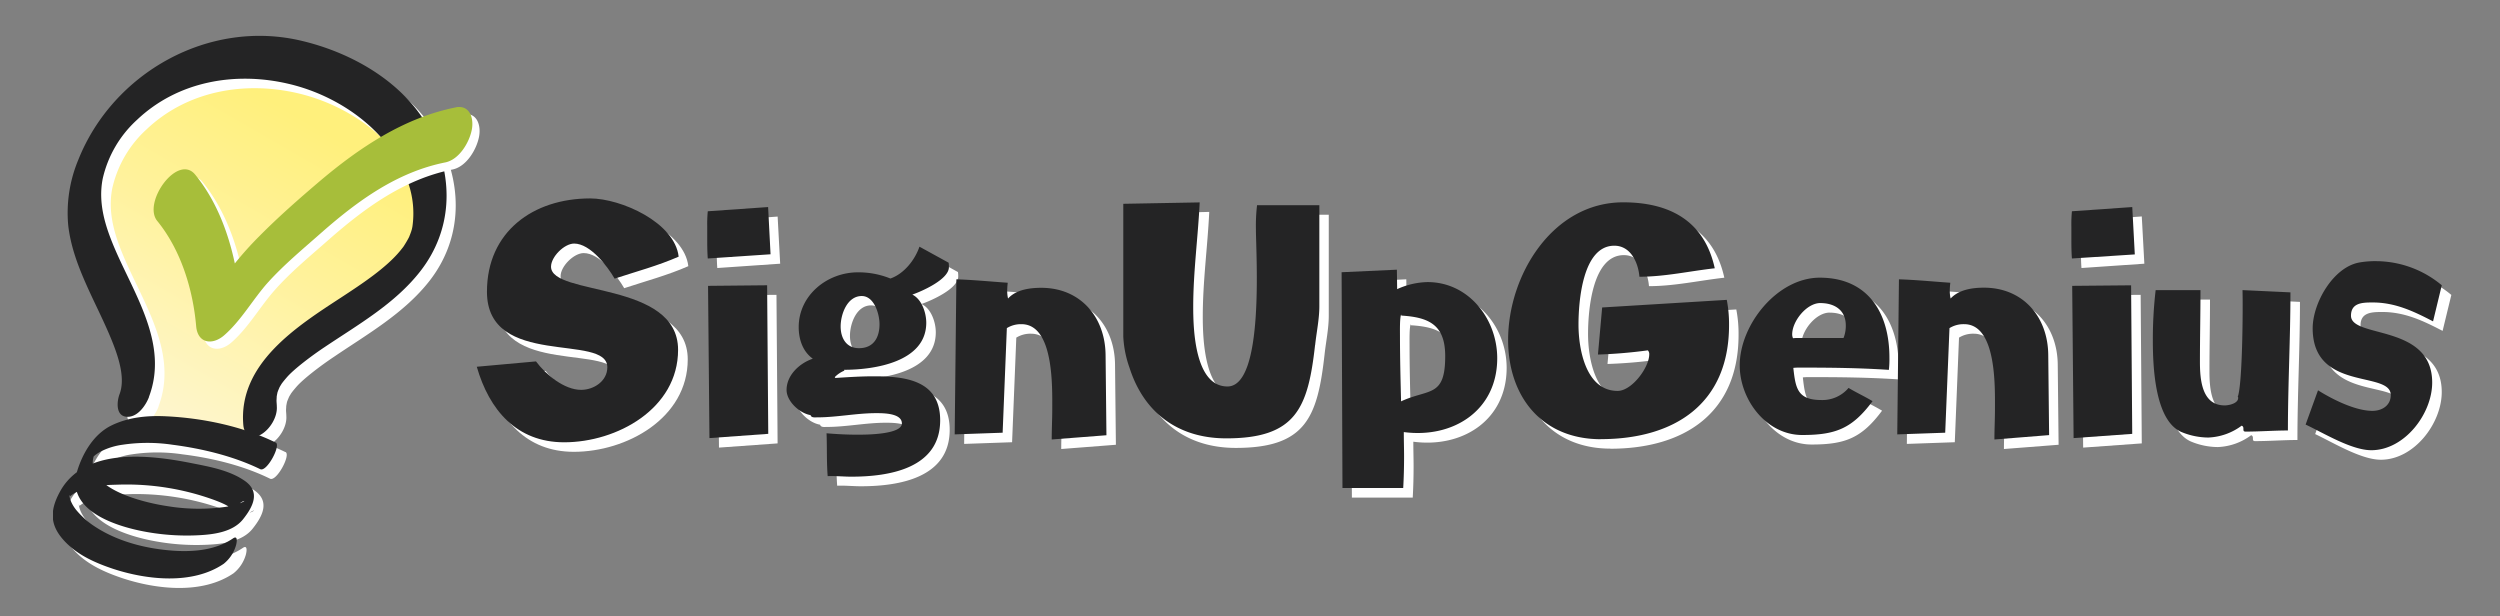 <svg id="Layer_1" data-name="Layer 1" xmlns="http://www.w3.org/2000/svg" xmlns:xlink="http://www.w3.org/1999/xlink" viewBox="0 0 730 180"><rect x="0" y="0" width="730" height="180" fill="#808080" stroke="none"/><defs><style>.cls-1{fill:none;}.cls-2{clip-path:url(#clip-path);}.cls-3{clip-path:url(#clip-path-2);}.cls-4{fill:url(#linear-gradient);}.cls-5{clip-path:url(#clip-path-3);}.cls-6{fill:#fff;}.cls-7{fill:#242425;}.cls-8{fill:#a7be3a;}</style><clipPath id="clip-path"><rect class="cls-1" x="15.48" y="10.47" width="700.31" height="161.21"/></clipPath><clipPath id="clip-path-2"><polyline class="cls-1" points="39.43 117.65 39.43 124.1 73.32 130.02 79.23 111.19 119.57 76.23 127.64 53.65 104.51 21.37 69.01 15.46 43.2 24.06 31.37 35.9 25.99 59.56 39.43 98.29 38.9 116.03"/></clipPath><linearGradient id="linear-gradient" x1="0.55" y1="179.76" x2="2.32" y2="179.76" gradientTransform="matrix(68.68, 0, 0, -68.68, -24.42, 12419.04)" gradientUnits="userSpaceOnUse"><stop offset="0" stop-color="#fef6d3"/><stop offset="0.51" stop-color="#fff29b"/><stop offset="0.84" stop-color="#fff07c"/><stop offset="1" stop-color="#fff07c"/></linearGradient><clipPath id="clip-path-3"><rect class="cls-1" x="15.48" y="10.47" width="700.31" height="161.21"/></clipPath></defs><title>logo-signupgenius-color</title><g id="Horizontal_Color" data-name="Horizontal Color"><g class="cls-2"><g class="cls-3"><rect class="cls-4" x="1.79" y="0.08" width="150.04" height="145.32" transform="translate(-24.59 102.89) rotate(-60)"/></g><g class="cls-5"><path class="cls-6" d="M46.27,118.7c5.78-15.19-4-29.52-9.83-43C33.56,69,31.35,62.18,32.8,54.92a33.14,33.14,0,0,1,10-17.15c11.92-11.3,28.73-14.19,44.35-10.5,14.9,3.53,29.75,13.93,34.81,28.84A27.05,27.05,0,0,1,123.2,69q-.12.62-.28,1.24.25-.89-.09.2-.2.59-.44,1.17c-.73,1.89.65-1.18-.27.62-.38.74-.81,1.45-1.25,2.15s-.46.7,0,.07c-.37.51-.77,1-1.17,1.5-4.07,5-11.09,9.65-17.23,13.67-13,8.49-30.17,19.36-28.64,37.28.24,2.84,2.28,4.36,5,2.87s5-5.16,4.78-8.28c0-.58-.08-1.16-.09-1.74,0-.08.13-1.91,0-.73.06-.54.17-1.08.28-1.61.36-1.73-.42,1.21.16-.46.1-.29.85-1.92.08-.35.24-.49.51-1,.79-1.43.94-1.59-.88,1.16.22-.36.45-.62.94-1.2,1.44-1.78,2.13-2.48,7.34-6.38,11-8.82C107.26,97.57,118,91.51,125.43,82c9.25-11.88,9.78-26.73,3.32-40.08-7.06-14.57-22.69-23.6-37.91-27.21-27-6.39-55,9.31-65.19,34.79a40.22,40.22,0,0,0-2.95,19c.69,6.29,2.93,12.15,5.5,17.89s5.48,11.27,7.74,17.12c1.72,4.48,3.39,10.11,1.76,14.41-.78,2.05-1.2,6.29,2,6.59s5.66-3.28,6.61-5.79"/><path class="cls-7" d="M43.48,115.92c5.78-15.19-4-29.52-9.83-43C30.78,66.25,28.56,59.4,30,52.14A33.14,33.14,0,0,1,40,35C51.92,23.69,68.74,20.8,84.35,24.5,99.25,28,114.1,38.43,119.17,53.34a27.05,27.05,0,0,1,1.25,12.86q-.12.62-.28,1.24.25-.89-.09.2-.2.59-.44,1.17c-.73,1.89.65-1.18-.27.62-.38.74-.81,1.45-1.25,2.15s-.46.7,0,.07c-.37.51-.77,1-1.17,1.5-4.07,5-11.09,9.65-17.23,13.67-13,8.49-30.17,19.36-28.64,37.28.24,2.84,2.28,4.36,5,2.87s5-5.16,4.78-8.28c0-.58-.08-1.16-.09-1.74,0-.08.13-1.91,0-.73.06-.54.17-1.08.28-1.61.36-1.73-.42,1.21.16-.46.1-.29.85-1.92.08-.35.24-.49.51-1,.79-1.43.94-1.59-.88,1.16.22-.36.45-.62.94-1.2,1.44-1.78,2.13-2.48,7.34-6.38,11-8.82,9.88-6.64,20.62-12.7,28.05-22.24,9.25-11.88,9.78-26.73,3.32-40.08C118.9,24.53,103.27,15.5,88,11.9,61,5.5,33,21.21,22.86,46.68a40.22,40.22,0,0,0-2.95,19c.69,6.29,2.93,12.15,5.5,17.89s5.48,11.27,7.74,17.12c1.72,4.48,3.39,10.11,1.76,14.41-.78,2.05-1.2,6.29,2,6.59s5.66-3.28,6.61-5.79"/><path class="cls-6" d="M83.32,132c-9.73-4.76-21.24-7.16-32-7.68-5.47-.27-11,.25-16,2.68-5.14,2.52-8.39,8.06-10,13.34-3.24,11,10,15.61,18.25,17.36a66.82,66.82,0,0,0,17,1.36c4.47-.21,10.17-.89,13.18-4.66s5.08-8,.58-11.18S63.87,139,58.69,138c-12.25-2.43-31.35-4.73-38.42,8.53-3.07,5.75-2.77,10,1.85,14.69,3.75,3.81,8.79,6,13.79,7.67,9.91,3.24,23.18,4.71,32.27-1.48a10.7,10.7,0,0,0,3.5-5.09c.24-.65.87-3.45-.79-2.32-6.11,4.16-14.36,4.12-21.41,3.17s-14.3-3.23-20.1-7.38a25.88,25.88,0,0,1-4.18-3.89,10.83,10.83,0,0,1-1.72-2.77l-.27-.78q-.4-1.69,0-.63c3.87-3.1,9.25-3.28,14-3.41a74.9,74.9,0,0,1,28.19,4.48c2.24.85,5.59,2.11,6.7,4.42-1.76-3.68,4.36-5,1.07-3.58-.39.17-.8.3-1.21.43a23.41,23.41,0,0,1-3.43.76,56.13,56.13,0,0,1-16.82-.24c-6.19-.9-24.86-5-21.37-15-.23.67-.59.89.17.2a10.49,10.49,0,0,1,2.16-1.36,19.94,19.94,0,0,1,5.89-1.76,49.67,49.67,0,0,1,14.68,0c8.66,1.07,17.75,3.26,25.62,7.12,1.89.93,6.14-7,4.5-7.8"/><path class="cls-7" d="M80.53,129.24c-9.73-4.76-21.24-7.16-32-7.68-5.47-.27-11,.25-16,2.68-5.14,2.52-8.39,8.06-10,13.34-3.24,11,10,15.61,18.25,17.36a66.82,66.82,0,0,0,17,1.36c4.47-.21,10.17-.89,13.18-4.66s5.08-8,.58-11.18-10.53-4.21-15.71-5.24c-12.25-2.43-31.35-4.73-38.42,8.53-3.07,5.75-2.77,10,1.85,14.69,3.75,3.81,8.79,6,13.79,7.67,9.91,3.24,23.18,4.71,32.27-1.48a10.7,10.7,0,0,0,3.5-5.09c.24-.65.87-3.45-.79-2.32-6.11,4.16-14.36,4.12-21.41,3.17S32.4,157.15,26.6,153a25.88,25.88,0,0,1-4.18-3.89,10.83,10.83,0,0,1-1.72-2.77l-.27-.78q-.4-1.69,0-.63c3.87-3.1,9.25-3.28,14-3.41A74.9,74.9,0,0,1,62.57,146c2.24.85,5.59,2.11,6.7,4.42-1.76-3.68,4.36-5,1.07-3.58-.39.17-.8.3-1.21.43a23.41,23.41,0,0,1-3.43.76,56.13,56.13,0,0,1-16.82-.24c-6.19-.9-24.86-5-21.37-15-.23.67-.59.89.17.2a10.49,10.49,0,0,1,2.16-1.36,19.94,19.94,0,0,1,5.89-1.76,49.67,49.67,0,0,1,14.68,0C59.07,131,68.16,133.19,76,137c1.89.93,6.14-7,4.5-7.8"/><path class="cls-6" d="M48,66.63c6.91,8.48,10.44,19.95,11.37,30.74.43,5,4.69,5.69,8.2,2.64,5-4.38,8.27-10.36,12.68-15.33,4.79-5.4,10.44-10,15.86-14.8,10.56-9.26,22-17.57,36-20.38,4.1-.82,7.08-5.88,7.78-9.63.63-3.36-.67-7.26-4.75-6.45C120.09,36.46,107,45.21,95.42,55c-6,5.11-12,10.36-17.58,16a87.45,87.45,0,0,0-8.37,9.52c-1.73,2.37-3.79,5.64-5.38,7l8.2,2.64C71.18,77.3,67.45,63.35,59.12,53.12,54,46.84,43.66,61.27,48,66.63"/><path class="cls-8" d="M133.12,31.35c-15.12,3-28.19,11.77-39.78,21.58-6,5.11-12,10.36-17.58,16a98.66,98.66,0,0,0-7.19,8C66.58,67.56,63,58.35,57,51c-5.12-6.29-15.46,8.14-11.09,13.51,6.91,8.48,10.44,20,11.37,30.74.43,5,4.69,5.69,8.2,2.64,5-4.38,8.27-10.36,12.68-15.33C83,77.2,88.63,72.56,94,67.81c10.56-9.26,22-17.57,36-20.38,4.1-.82,7.08-5.88,7.78-9.63.63-3.36-.66-7.26-4.75-6.45"/><path class="cls-6" d="M182.29,84.19c-2.14-3.7-7.16-10.29-11.85-10.29-2.88,0-6.75,3.87-6.75,6.75,0,8.64,37.13,4.12,37.13,24.28,0,17.2-17.86,27-33.26,27-13.91,0-21.9-9.47-25.52-22.06l17.29-1.56c2.8,3.79,8.23,8.31,13.17,8.31,3.7,0,7.66-2.55,7.66-6.59,0-10.12-35.15.49-35.15-22.06,0-17.54,13.5-27.25,30.13-27.25,9,0,24.7,7,25.85,17-6,2.64-12.43,4.36-18.69,6.42"/><path class="cls-6" d="M209.45,78.26c-.16-2.06-.16-4.2-.16-6.34v-3a40.14,40.14,0,0,1,.16-4.45l17.62-1.23L227.81,77Zm.49,52.44-.41-44.45,17.2-.16.33,43.38Z"/><path class="cls-6" d="M269.13,88.8c2.8,1.32,4.12,5.35,4.12,8.23,0,11.52-15.23,13.75-24,13.75l.08.25a8.4,8.4,0,0,0-2.8,1.89l.16.25c3.79-.25,7.49-.49,11.28-.49,9.22,0,19.34,1.15,19.34,12.84,0,14.08-14.9,16.47-25.93,16.47-2.31,0-4.61-.25-6.92-.16-.33-4.2-.16-8.31-.33-12.51,3,.25,6,.41,9,.41,2.31,0,13,0,13-3.29,0-3-5.43-3-7.49-3-5.76,0-11.53,1.23-17.29,1.23-.66,0-1.65.16-1.89-.66-3.13-.49-7-4-7-7.33,0-4.36,3.79-7.82,7.66-9.14-3-2.14-4.12-5.76-4.12-9.22,0-9.3,8.31-16,17.29-16a24.75,24.75,0,0,1,9.47,1.73c4-1.4,7.16-5.43,8.48-9.3l8.48,4.69a7.17,7.17,0,0,1,.08,1.32c0,3.54-7.82,7-10.7,8m-14.74.41c-4.28,0-6.17,5.35-6.17,8.89,0,3.38,1.65,6.34,5.35,6.34,4.28,0,6-3.13,6-7,0-3-1.56-8.23-5.19-8.23"/><path class="cls-6" d="M309.88,131.11c0-3,.16-5.93.16-8.89,0-6.5.49-24.78-9-24.78a7.79,7.79,0,0,0-4.28,1.15l-1.23,30.54-14,.49.49-45.28c5,.16,10,.66,15,1a23,23,0,0,0-.16,2.39,10.23,10.23,0,0,0,.25,2.22c2.39-2.63,6.42-3.13,9.71-3.13,11.44,0,18.69,8.56,18.77,19.67l.25,23.38Z"/><path class="cls-6" d="M386.77,103.54c-2.06,18.36-5.52,27.25-25.93,27.25-13.91,0-24-7.33-28.24-20.58a31.6,31.6,0,0,1-1.81-9.14V62.29l22.31-.41c-.49,10.21-1.89,20.33-1.89,30.54,0,6.59.49,23.21,10,23.21,10.87,0,8.31-38.69,8.31-45.85a51,51,0,0,1,.33-7.08H388V92.18c0,3.79-.82,7.57-1.23,11.36"/><path class="cls-6" d="M412.69,129c0,2.39.08,4.77.08,7.08,0,3.13-.08,6.17-.25,9.22H394.75l-.25-63,16.14-.74.08,5.68a22.29,22.29,0,0,1,8.89-2.06c12,0,20.33,10.78,20.33,22.23,0,15.31-12.92,23.46-27.25,21.57M412,95l-.08-.33c-.41,1.07-.33,4.69-.33,6.09,0,6.5.17,13.09.33,19.59V120c8.15-3.79,12.92-1.07,12.92-13.17,0-9.06-4.61-11.36-12.84-11.85"/><path class="cls-6" d="M470.24,131c-17.2,0-27.08-12.43-27.08-29,0-18.85,12.93-40.17,33.59-40.17,13.5,0,23.71,5.35,26.75,19.26-7.33.82-14.57,2.47-22,2.47-.33-4.12-2.55-9.06-7.33-9.06-9.3,0-10.46,16.38-10.46,23.05,0,7.16,2.14,19.35,11.44,19.35,4.12,0,9.22-6.83,9.22-10.7a1.54,1.54,0,0,0-.41-1.15,142.51,142.51,0,0,1-14.57,1.23l1.23-13.75L507,90.36a37.6,37.6,0,0,1,.66,7.41c0,23-16,33.26-37.46,33.26"/><path class="cls-6" d="M554.28,110.78c-8.64-.58-17.2-.66-25.85-.66a16,16,0,0,0-2,.08c.66,6,1.23,9.39,8.23,9.39a10,10,0,0,0,7.9-3.54c2.31,1.4,4.69,2.47,7,3.87-5.93,8-10.78,9.88-20.58,9.88-10.54,0-18.28-10.37-18.28-20.33,0-11.85,10.95-25.6,23.38-25.6,14.08,0,20.33,10.29,20.33,23.3a26.68,26.68,0,0,1-.16,3.62m-20-19.51c-4,0-8.23,5.27-8.23,9.14a2.62,2.62,0,0,0,.25,1.15h-.16a10.09,10.09,0,0,1,1.56-.08H541a9.53,9.53,0,0,0,.66-3.7c0-4.45-3.29-6.5-7.41-6.5"/><path class="cls-6" d="M585.15,131.11c0-3,.16-5.93.16-8.89,0-6.5.49-24.78-9-24.78a7.79,7.79,0,0,0-4.28,1.15l-1.23,30.54-14,.49.49-45.28c5,.16,10,.66,15,1a23,23,0,0,0-.16,2.39,10.23,10.23,0,0,0,.25,2.22c2.39-2.63,6.42-3.13,9.71-3.13,11.44,0,18.69,8.56,18.77,19.67l.25,23.38Z"/><path class="cls-6" d="M607.79,78.26c-.16-2.06-.16-4.2-.16-6.34v-3a40.15,40.15,0,0,1,.16-4.45L625.4,63.2,626.15,77Zm.49,52.44-.41-44.45,17.2-.16.33,43.38Z"/><path class="cls-6" d="M670.84,128.48c-4.12,0-8.23.33-12.35.33-1.23,0-.08-1.32-1.15-1.73a17.41,17.41,0,0,1-9.71,3.46,20.59,20.59,0,0,1-7.74-1.56c-8-3.29-8.48-19.51-8.48-26.92a123.77,123.77,0,0,1,.82-14.57h13.09c0,7-.16,14-.16,20.91,0,5.1.49,12.76,7.24,12.76,1.4,0,4.61-.74,3.79-2.8v.33c1.4-3.46,1.56-26.34,1.4-31.2l14,.66c0,13.42-.74,26.92-.74,40.34"/><path class="cls-6" d="M713.24,96.62c-5.76-3-11.11-5.52-17.62-5.52-3,0-6.34.08-6.34,3.87,0,6.67,23.71,2.31,23.71,19.51,0,9.14-8.07,19.76-17.78,19.76-5.76,0-13.91-5-19.18-7.49l3.62-10c4.2,2.63,10.87,6,15.89,6,2.8,0,5.35-1.56,5.35-4.61,0-7.24-22.8-.91-22.8-19.51,0-7.24,5.85-17.7,13.5-19.18a26.19,26.19,0,0,1,5.1-.41,30.06,30.06,0,0,1,19.1,7.08Z"/><path class="cls-7" d="M179.5,81.41c-2.14-3.7-7.16-10.29-11.85-10.29-2.88,0-6.75,3.87-6.75,6.75C160.9,86.51,198,82,198,102.15c0,17.2-17.86,27-33.26,27-13.91,0-21.9-9.47-25.52-22.06l17.29-1.56c2.8,3.79,8.23,8.31,13.17,8.31,3.7,0,7.66-2.55,7.66-6.59,0-10.12-35.15.49-35.15-22.06,0-17.54,13.5-27.25,30.13-27.25,9,0,24.7,7,25.85,17-6,2.64-12.43,4.36-18.69,6.42"/><path class="cls-7" d="M206.67,75.48c-.16-2.06-.16-4.2-.16-6.34v-3a40.14,40.14,0,0,1,.16-4.45l17.62-1.23L225,74.25Zm.49,52.44-.41-44.45L224,83.3l.33,43.38Z"/><path class="cls-7" d="M266.35,86c2.8,1.32,4.12,5.35,4.12,8.23,0,11.52-15.23,13.75-24,13.75l.08.25a8.4,8.4,0,0,0-2.8,1.89l.16.25c3.79-.25,7.49-.49,11.28-.49,9.22,0,19.34,1.15,19.34,12.84,0,14.08-14.9,16.47-25.93,16.47-2.31,0-4.61-.25-6.92-.16-.33-4.2-.16-8.31-.33-12.51,3,.25,6,.41,9,.41,2.31,0,13,0,13-3.29,0-3-5.43-3-7.49-3-5.76,0-11.53,1.23-17.29,1.23-.66,0-1.65.16-1.89-.66-3.13-.49-7-4-7-7.33,0-4.36,3.79-7.82,7.66-9.14-3-2.14-4.12-5.76-4.12-9.22,0-9.3,8.31-16,17.29-16A24.75,24.75,0,0,1,260,81.33c4-1.4,7.16-5.43,8.48-9.3L277,76.71a7.17,7.17,0,0,1,.08,1.32c0,3.54-7.82,7-10.7,8m-14.74.41c-4.28,0-6.17,5.35-6.17,8.89,0,3.38,1.65,6.34,5.35,6.34,4.28,0,6-3.13,6-7,0-3-1.56-8.23-5.19-8.23"/><path class="cls-7" d="M307.1,128.33c0-3,.16-5.93.16-8.89,0-6.5.49-24.78-9-24.78A7.79,7.79,0,0,0,294,95.81l-1.23,30.54-14,.49.49-45.28c5,.16,10,.66,15,1a23,23,0,0,0-.16,2.39,10.23,10.23,0,0,0,.25,2.22c2.39-2.63,6.42-3.13,9.71-3.13,11.44,0,18.69,8.56,18.77,19.67l.25,23.38Z"/><path class="cls-7" d="M384,100.75c-2.06,18.36-5.52,27.25-25.93,27.25-13.91,0-24-7.33-28.24-20.58A31.6,31.6,0,0,1,328,98.28V59.51l22.31-.41c-.49,10.21-1.89,20.33-1.89,30.54,0,6.59.49,23.21,10,23.21,10.87,0,8.31-38.69,8.31-45.85a51,51,0,0,1,.33-7.08h18.19V89.39c0,3.79-.82,7.57-1.23,11.36"/><path class="cls-7" d="M409.91,126.19c0,2.39.08,4.77.08,7.08,0,3.13-.08,6.17-.25,9.22H392l-.25-63,16.14-.74.08,5.68a22.29,22.29,0,0,1,8.89-2.06c12,0,20.33,10.78,20.33,22.23,0,15.31-12.92,23.46-27.25,21.57m-.74-34-.08-.33c-.41,1.07-.33,4.69-.33,6.09,0,6.5.17,13.09.33,19.59v-.33C417.24,113.43,422,116.15,422,104c0-9.06-4.61-11.36-12.84-11.85"/><path class="cls-7" d="M467.45,128.25c-17.2,0-27.08-12.43-27.08-29,0-18.85,12.93-40.17,33.59-40.17,13.5,0,23.71,5.35,26.75,19.26-7.33.82-14.57,2.47-22,2.47-.33-4.12-2.55-9.06-7.33-9.06-9.3,0-10.46,16.38-10.46,23.05,0,7.16,2.14,19.35,11.44,19.35,4.12,0,9.22-6.83,9.22-10.7a1.54,1.54,0,0,0-.41-1.15,142.51,142.51,0,0,1-14.57,1.23l1.23-13.75,36.39-2.22a37.6,37.6,0,0,1,.66,7.41c0,23-16,33.26-37.46,33.26"/><path class="cls-7" d="M551.5,108c-8.64-.58-17.2-.66-25.85-.66a16,16,0,0,0-2,.08c.66,6,1.23,9.39,8.23,9.39a10,10,0,0,0,7.9-3.54c2.31,1.4,4.69,2.47,7,3.87-5.93,8-10.78,9.88-20.58,9.88C515.69,127,508,116.64,508,106.68c0-11.85,10.95-25.6,23.38-25.6,14.08,0,20.33,10.29,20.33,23.3a26.68,26.68,0,0,1-.16,3.62m-20-19.51c-4,0-8.23,5.27-8.23,9.14a2.62,2.62,0,0,0,.25,1.15h-.16a10.07,10.07,0,0,1,1.56-.08h13.34a9.53,9.53,0,0,0,.66-3.7c0-4.45-3.29-6.5-7.41-6.5"/><path class="cls-7" d="M582.37,128.33c0-3,.16-5.93.16-8.89,0-6.5.49-24.78-9-24.78a7.79,7.79,0,0,0-4.28,1.15L568,126.35l-14,.49.49-45.28c5,.16,10,.66,15,1a23,23,0,0,0-.16,2.39,10.23,10.23,0,0,0,.25,2.22C572,84.54,576,84,579.32,84c11.44,0,18.69,8.56,18.77,19.67l.25,23.38Z"/><path class="cls-7" d="M605,75.48c-.16-2.06-.16-4.2-.16-6.34v-3a40.15,40.15,0,0,1,.16-4.45l17.62-1.23.74,13.83Zm.49,52.44-.41-44.45,17.2-.16.33,43.38Z"/><path class="cls-7" d="M668.06,125.7c-4.12,0-8.23.33-12.35.33-1.23,0-.08-1.32-1.15-1.73a17.41,17.41,0,0,1-9.71,3.46,20.59,20.59,0,0,1-7.74-1.56c-8-3.29-8.48-19.51-8.48-26.92a123.77,123.77,0,0,1,.82-14.57h13.09c0,7-.16,14-.16,20.91,0,5.1.49,12.76,7.24,12.76,1.4,0,4.61-.74,3.79-2.8v.33c1.4-3.46,1.56-26.34,1.4-31.2l14,.66c0,13.42-.74,26.92-.74,40.34"/><path class="cls-7" d="M710.45,93.84c-5.76-3-11.11-5.52-17.62-5.52-3,0-6.34.08-6.34,3.87,0,6.67,23.71,2.31,23.71,19.51,0,9.14-8.07,19.76-17.78,19.76-5.76,0-13.91-5-19.18-7.49l3.62-10c4.2,2.63,10.87,6,15.89,6,2.8,0,5.35-1.56,5.35-4.61,0-7.24-22.8-.91-22.8-19.51,0-7.24,5.85-17.7,13.5-19.18a26.19,26.19,0,0,1,5.1-.41A30.06,30.06,0,0,1,713,83.3Z"/></g></g></g></svg>